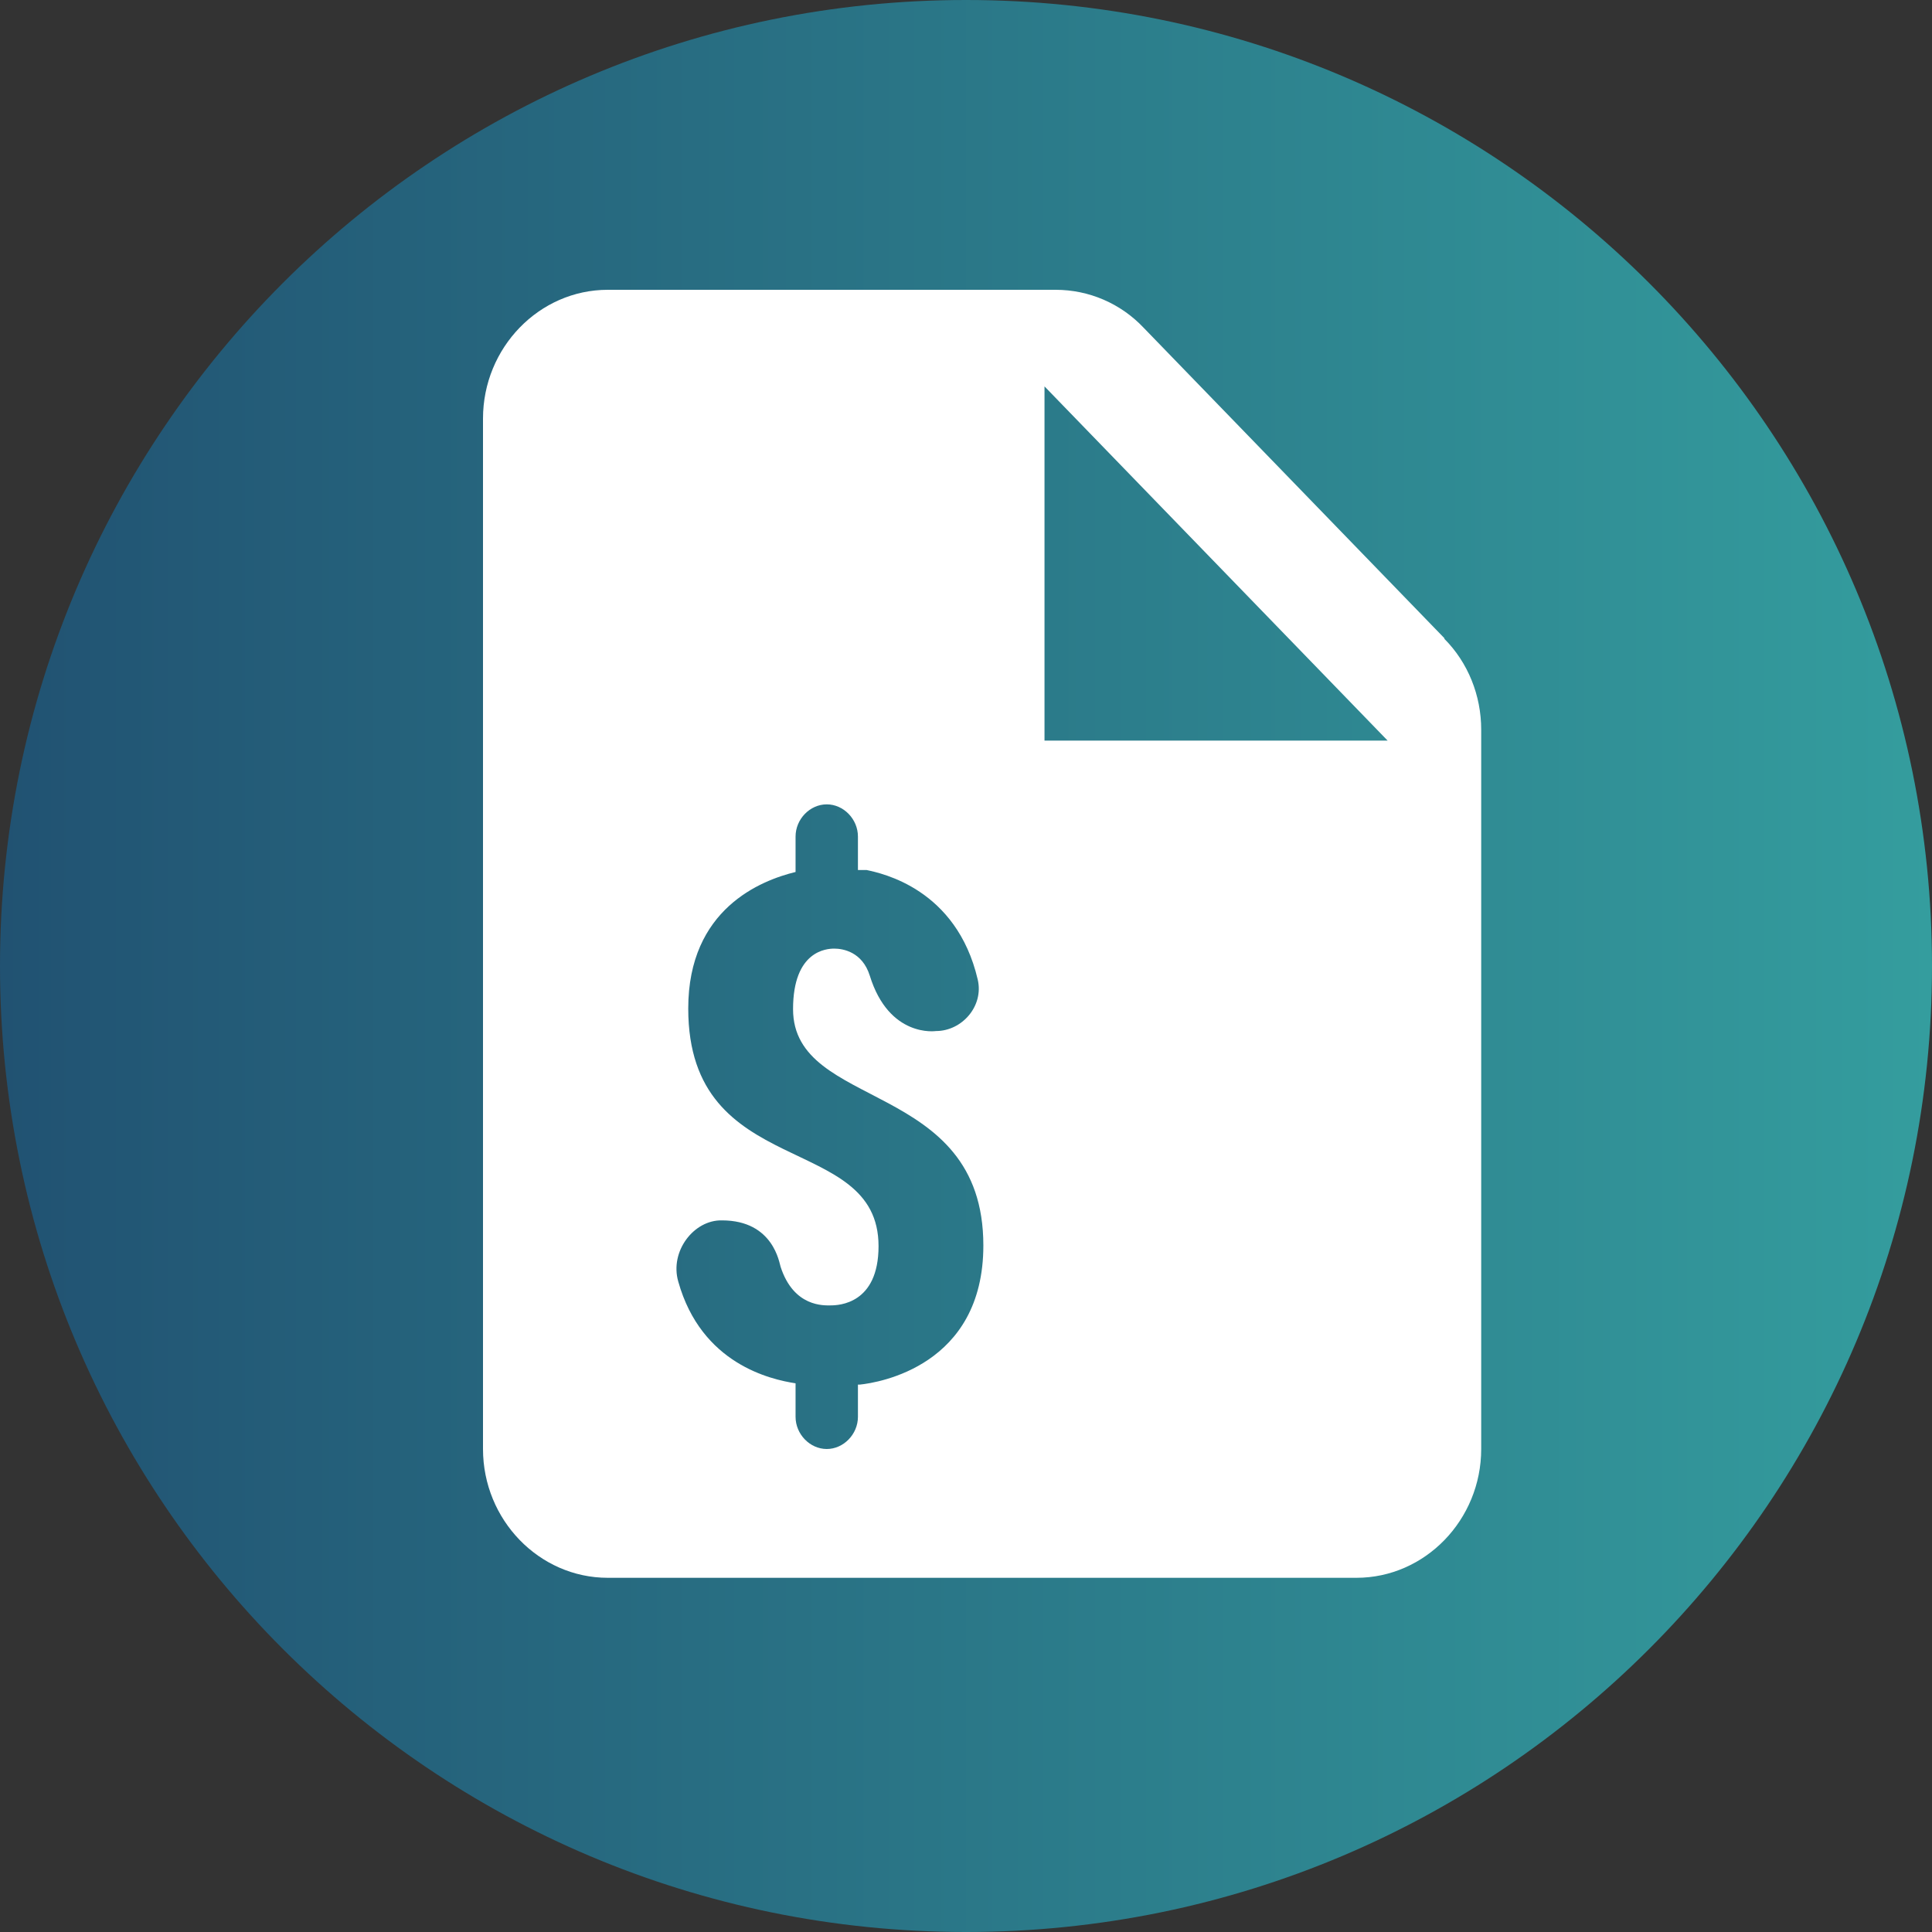 <svg xmlns="http://www.w3.org/2000/svg" width="60" height="60" viewBox="0 0 60 60" fill="none"><rect x="0" y="0" width="60" height="60" fill="#333333" stroke="none"/><path fill-rule="evenodd" clip-rule="evenodd" d="M60 30C60 13.431 46.568 0 30 0C13.431 0 0 13.431 0 30C0 46.568 13.431 60 30 60C46.568 60 60 46.568 60 30Z" fill="url(#paint0_linear_1711_11708)"></path><path d="M44.857 19.82L35.518 10.18C34.801 9.42 33.813 9 32.786 9H18.875C16.744 9 15 10.8 15 13V45C15 47.2 16.744 49 18.875 49H42.125C44.256 49 46 47.2 46 45V22.66C46 21.6 45.593 20.58 44.857 19.84V19.82ZM26.644 43V44C26.644 44.54 26.199 45 25.676 45C25.152 45 24.707 44.54 24.707 44V42.96C23.932 42.84 21.781 42.36 21.064 39.8C20.793 38.86 21.549 37.88 22.421 37.9C24.029 37.9 24.203 39.24 24.242 39.34C24.649 40.6 25.598 40.54 25.792 40.54C26.044 40.54 27.284 40.5 27.284 38.7C27.284 35.12 21.374 36.7 21.374 31.32C21.374 28.22 23.641 27.34 24.707 27.08V25.98C24.707 25.44 25.152 24.98 25.676 24.98C26.199 24.98 26.644 25.44 26.644 25.98V27.02H26.916C27.381 27.12 29.706 27.6 30.364 30.42C30.558 31.24 29.88 32.02 29.066 32.02C29.066 32.02 27.613 32.24 27.012 30.3C26.78 29.56 26.179 29.46 25.908 29.46C25.676 29.46 24.629 29.52 24.629 31.34C24.629 34.5 30.539 33.52 30.539 38.68C30.539 42.42 27.284 42.94 26.703 43H26.644ZM32.438 23V12L43.094 23H32.438Z" fill="white"></path><defs><linearGradient id="paint0_linear_1711_11708" x1="0" y1="30" x2="60" y2="30" gradientUnits="userSpaceOnUse"><stop stop-color="#215272"></stop><stop offset="1" stop-color="#349D9E"></stop></linearGradient></defs></svg>
